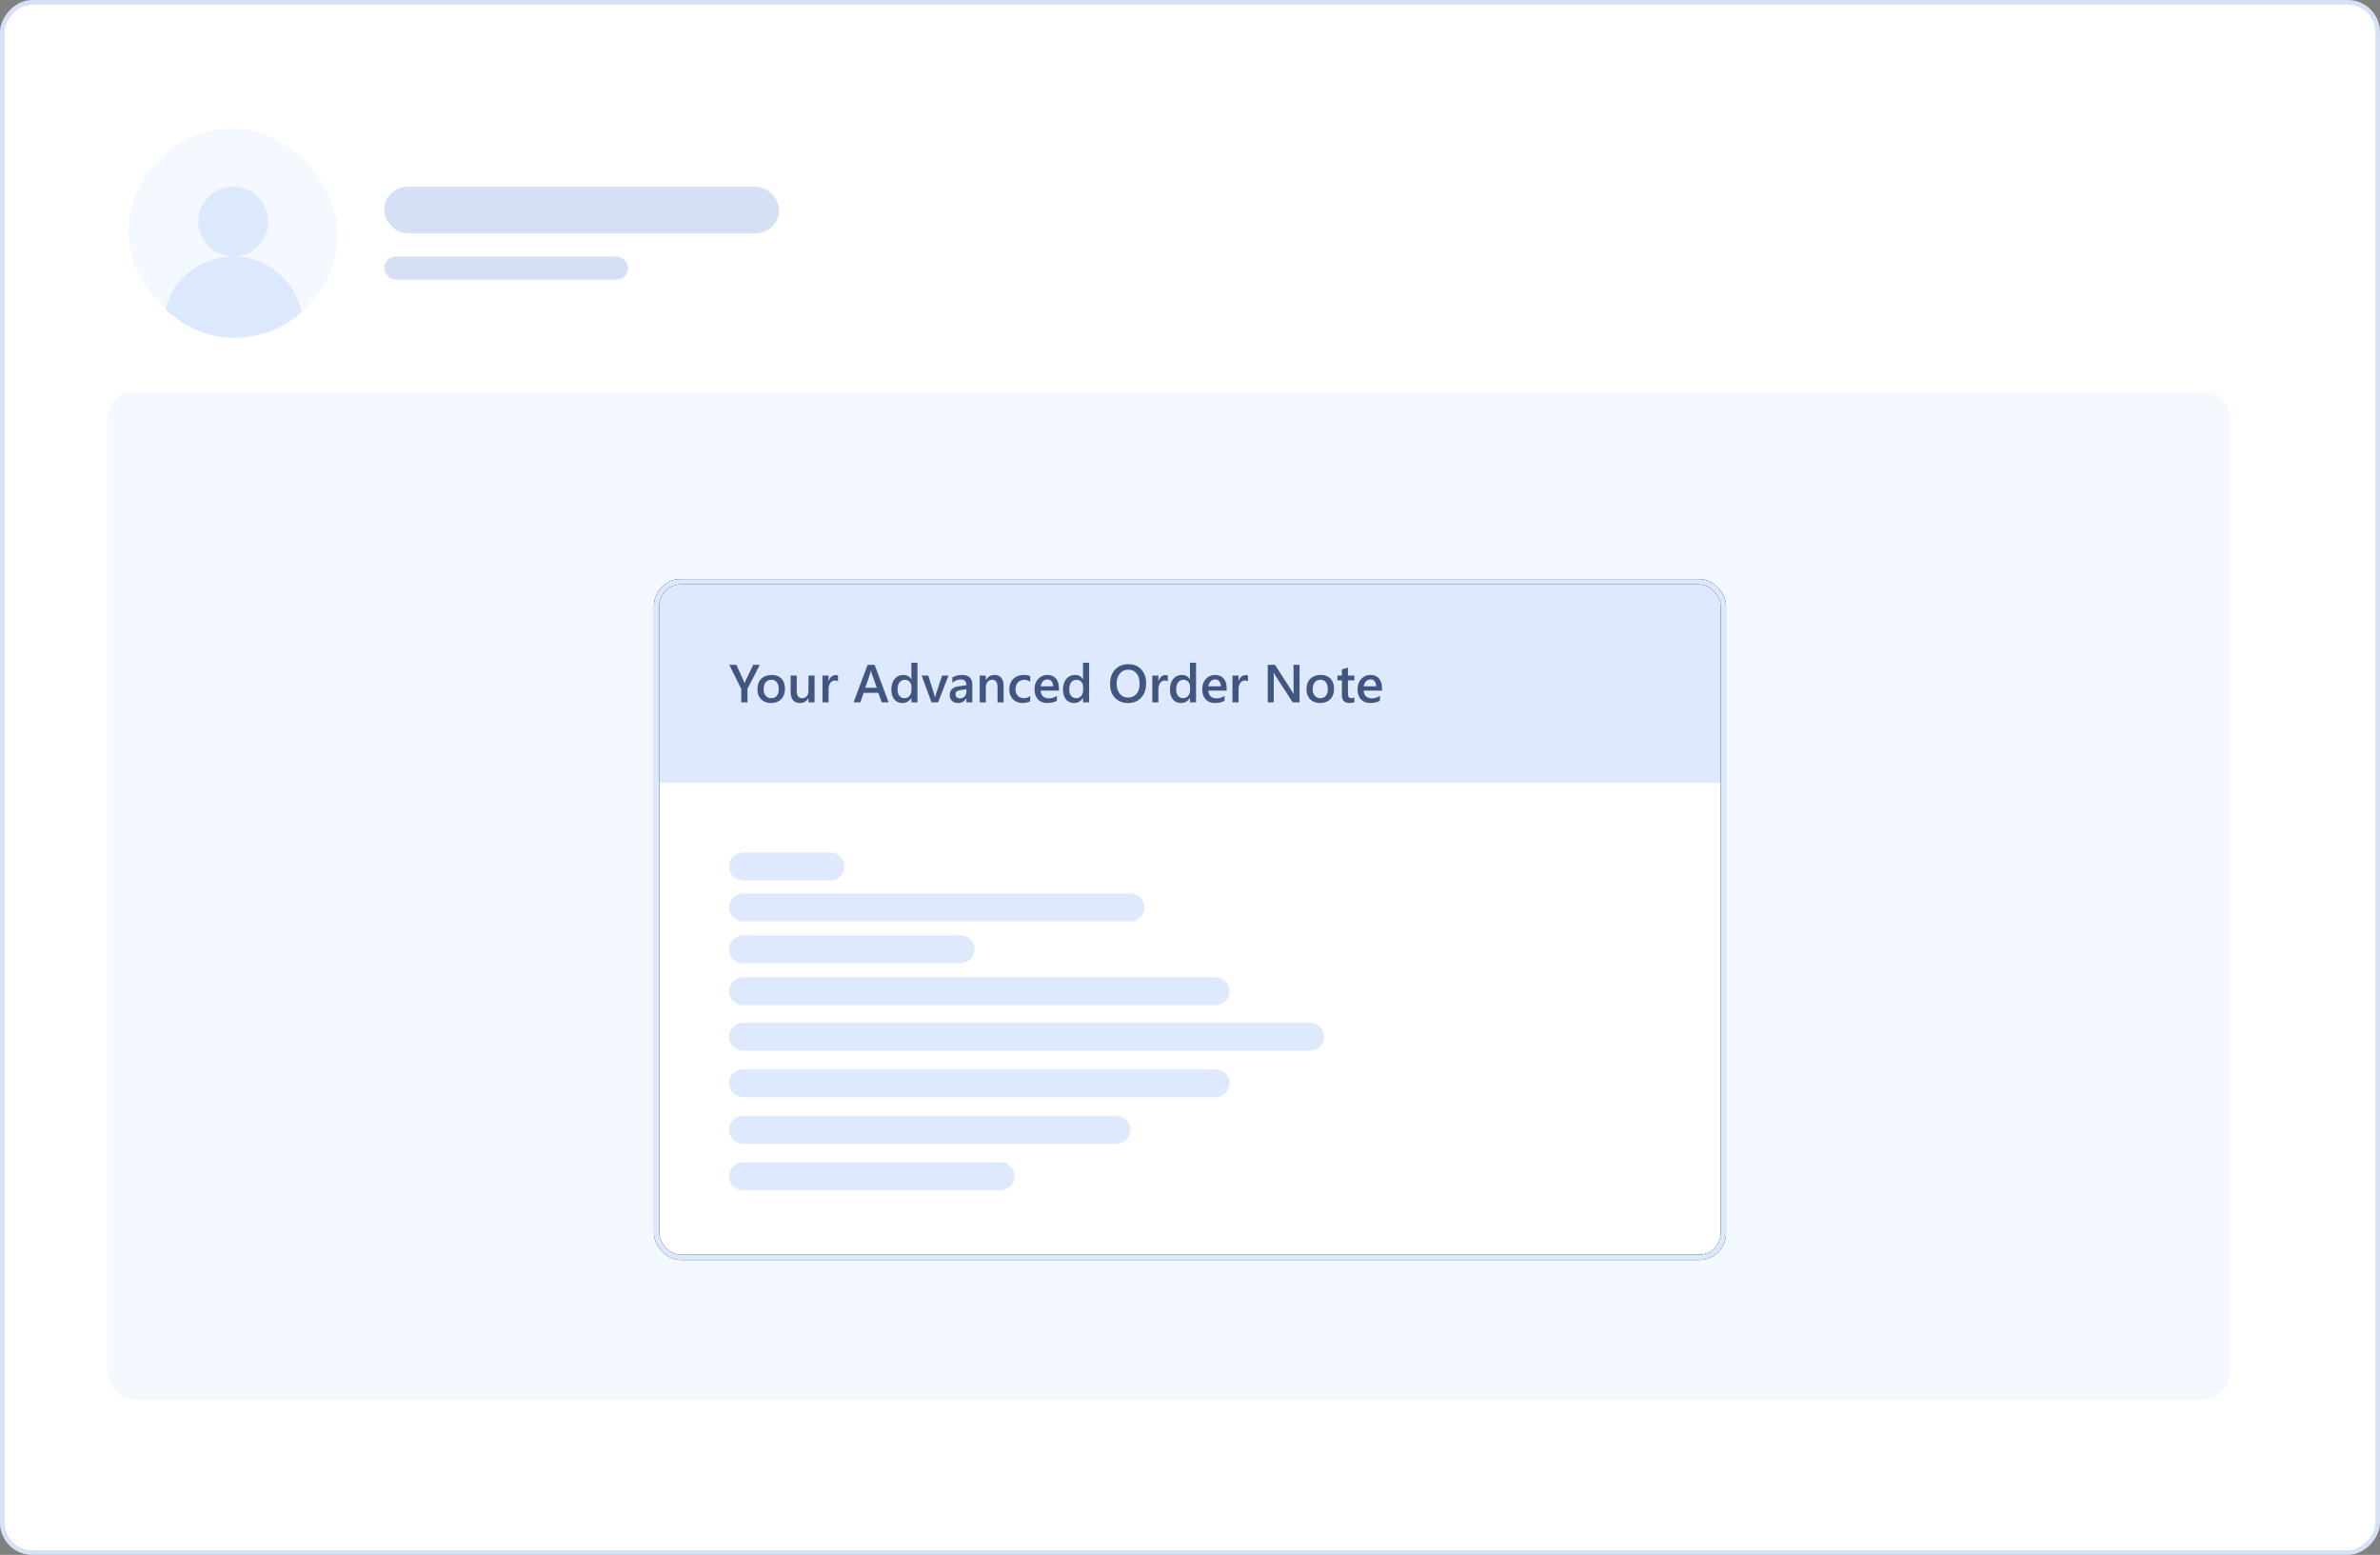<svg width="444" height="290" viewBox="0 0 444 290" fill="none" xmlns="http://www.w3.org/2000/svg">
<rect x="0" y="0" width="444" height="290" fill="#808080" stroke="none"/>
<rect x="0.433" y="-0.433" width="443.134" height="289.134" rx="5.567" transform="matrix(1 0 0 -1 0 289.134)" fill="white" stroke="#D6E1F6" stroke-width="0.866" stroke-miterlimit="16"/>
<rect x="20" y="73" width="396" height="188" rx="5" fill="#F4F8FF"/>
<g clip-path="url(#clip0_2166_4058)">
<rect width="200" height="38" transform="translate(122 108)" fill="#DEE9FE"/>
<path d="M141.742 123.998L139.447 128.456V131H138.285V128.48L136.049 123.998H137.372L138.749 127.001C138.765 127.037 138.814 127.172 138.896 127.406H138.91C138.939 127.302 138.993 127.167 139.071 127.001L140.512 123.998H141.742ZM143.837 131.117C143.065 131.117 142.449 130.884 141.986 130.419C141.527 129.95 141.298 129.33 141.298 128.559C141.298 127.719 141.537 127.063 142.016 126.591C142.497 126.119 143.145 125.883 143.959 125.883C144.74 125.883 145.349 126.112 145.785 126.571C146.221 127.03 146.439 127.667 146.439 128.48C146.439 129.278 146.203 129.918 145.731 130.399C145.263 130.878 144.631 131.117 143.837 131.117ZM143.891 126.786C143.448 126.786 143.098 126.941 142.841 127.25C142.584 127.559 142.455 127.986 142.455 128.529C142.455 129.053 142.585 129.467 142.846 129.77C143.106 130.069 143.454 130.219 143.891 130.219C144.337 130.219 144.678 130.071 144.916 129.774C145.157 129.478 145.277 129.057 145.277 128.51C145.277 127.96 145.157 127.535 144.916 127.235C144.678 126.936 144.337 126.786 143.891 126.786ZM151.957 131H150.824V130.209H150.805C150.476 130.814 149.965 131.117 149.271 131.117C148.09 131.117 147.499 130.408 147.499 128.988V126H148.632V128.871C148.632 129.77 148.979 130.219 149.672 130.219C150.007 130.219 150.282 130.095 150.497 129.848C150.715 129.6 150.824 129.276 150.824 128.876V126H151.957V131ZM156.337 127.079C156.2 126.972 156.003 126.918 155.746 126.918C155.411 126.918 155.131 127.069 154.906 127.372C154.682 127.675 154.569 128.087 154.569 128.607V131H153.437V126H154.569V127.03H154.589C154.7 126.679 154.869 126.405 155.097 126.21C155.328 126.011 155.585 125.912 155.868 125.912C156.073 125.912 156.229 125.943 156.337 126.005V127.079ZM165.771 131H164.496L163.866 129.218H161.112L160.507 131H159.237L161.859 123.998H163.168L165.771 131ZM163.559 128.271L162.587 125.478C162.558 125.386 162.527 125.24 162.494 125.038H162.475C162.445 125.224 162.413 125.37 162.377 125.478L161.415 128.271H163.559ZM171.156 131H170.023V130.15H170.004C169.639 130.795 169.078 131.117 168.319 131.117C167.704 131.117 167.211 130.894 166.84 130.448C166.472 129.999 166.288 129.389 166.288 128.617C166.288 127.79 166.492 127.128 166.898 126.63C167.309 126.132 167.854 125.883 168.534 125.883C169.208 125.883 169.698 126.153 170.004 126.693H170.023V123.598H171.156V131ZM170.038 128.715V128.061C170.038 127.706 169.923 127.405 169.691 127.157C169.46 126.91 169.166 126.786 168.808 126.786C168.384 126.786 168.051 126.944 167.807 127.26C167.566 127.576 167.445 128.013 167.445 128.573C167.445 129.081 167.561 129.483 167.792 129.779C168.026 130.072 168.34 130.219 168.734 130.219C169.122 130.219 169.436 130.077 169.677 129.794C169.918 129.507 170.038 129.148 170.038 128.715ZM176.942 126L175.009 131H173.783L171.942 126H173.173L174.281 129.496C174.366 129.753 174.418 129.978 174.438 130.17H174.452C174.481 129.929 174.527 129.711 174.589 129.516L175.751 126H176.942ZM181.386 131H180.287V130.219H180.268C179.923 130.818 179.416 131.117 178.749 131.117C178.257 131.117 177.872 130.984 177.592 130.717C177.315 130.45 177.177 130.097 177.177 129.657C177.177 128.713 177.72 128.163 178.808 128.007L180.292 127.797C180.292 127.084 179.953 126.728 179.276 126.728C178.681 126.728 178.144 126.933 177.665 127.343V126.352C178.192 126.039 178.801 125.883 179.491 125.883C180.754 125.883 181.386 126.505 181.386 127.748V131ZM180.292 128.544L179.242 128.69C178.917 128.733 178.671 128.812 178.505 128.93C178.342 129.044 178.261 129.245 178.261 129.535C178.261 129.747 178.336 129.921 178.485 130.058C178.638 130.191 178.842 130.258 179.096 130.258C179.441 130.258 179.726 130.137 179.95 129.896C180.178 129.652 180.292 129.346 180.292 128.979V128.544ZM187.226 131H186.093V128.183C186.093 127.248 185.762 126.781 185.102 126.781C184.757 126.781 184.472 126.911 184.247 127.172C184.022 127.429 183.91 127.755 183.91 128.148V131H182.772V126H183.91V126.83H183.93C184.304 126.199 184.844 125.883 185.551 125.883C186.094 125.883 186.509 126.06 186.796 126.415C187.082 126.767 187.226 127.276 187.226 127.943V131ZM192.191 130.771C191.791 131.002 191.317 131.117 190.771 131.117C190.028 131.117 189.429 130.886 188.974 130.424C188.518 129.958 188.29 129.356 188.29 128.617C188.29 127.794 188.534 127.133 189.022 126.635C189.514 126.133 190.17 125.883 190.99 125.883C191.446 125.883 191.848 125.963 192.196 126.122V127.177C191.848 126.916 191.477 126.786 191.083 126.786C190.604 126.786 190.212 126.949 189.906 127.274C189.6 127.597 189.447 128.02 189.447 128.544C189.447 129.062 189.59 129.47 189.877 129.77C190.167 130.069 190.554 130.219 191.039 130.219C191.446 130.219 191.83 130.074 192.191 129.784V130.771ZM197.553 128.808H194.145C194.158 129.27 194.299 129.626 194.569 129.877C194.843 130.128 195.217 130.253 195.692 130.253C196.226 130.253 196.716 130.093 197.162 129.774V130.688C196.706 130.974 196.104 131.117 195.355 131.117C194.62 131.117 194.042 130.891 193.622 130.438C193.205 129.983 192.997 129.343 192.997 128.52C192.997 127.742 193.227 127.108 193.686 126.62C194.148 126.129 194.721 125.883 195.404 125.883C196.088 125.883 196.617 126.103 196.991 126.542C197.366 126.981 197.553 127.592 197.553 128.373V128.808ZM196.459 128.007C196.456 127.6 196.36 127.284 196.171 127.06C195.982 126.832 195.722 126.718 195.39 126.718C195.064 126.718 194.787 126.837 194.56 127.074C194.335 127.312 194.197 127.623 194.145 128.007H196.459ZM203.178 131H202.045V130.15H202.025C201.661 130.795 201.099 131.117 200.341 131.117C199.726 131.117 199.232 130.894 198.861 130.448C198.493 129.999 198.31 129.389 198.31 128.617C198.31 127.79 198.513 127.128 198.92 126.63C199.33 126.132 199.875 125.883 200.556 125.883C201.229 125.883 201.719 126.153 202.025 126.693H202.045V123.598H203.178V131ZM202.06 128.715V128.061C202.06 127.706 201.944 127.405 201.713 127.157C201.482 126.91 201.187 126.786 200.829 126.786C200.406 126.786 200.072 126.944 199.828 127.26C199.587 127.576 199.467 128.013 199.467 128.573C199.467 129.081 199.582 129.483 199.813 129.779C200.048 130.072 200.362 130.219 200.756 130.219C201.143 130.219 201.457 130.077 201.698 129.794C201.939 129.507 202.06 129.148 202.06 128.715ZM210.424 131.117C209.415 131.117 208.606 130.79 207.997 130.136C207.392 129.481 207.089 128.63 207.089 127.582C207.089 126.456 207.398 125.557 208.017 124.887C208.635 124.216 209.475 123.881 210.536 123.881C211.519 123.881 212.31 124.206 212.909 124.857C213.511 125.508 213.812 126.36 213.812 127.411C213.812 128.554 213.505 129.457 212.89 130.121C212.274 130.785 211.452 131.117 210.424 131.117ZM210.478 124.901C209.836 124.901 209.314 125.141 208.91 125.619C208.51 126.098 208.31 126.728 208.31 127.509C208.31 128.287 208.505 128.913 208.896 129.389C209.286 129.864 209.797 130.102 210.429 130.102C211.099 130.102 211.628 129.875 212.016 129.423C212.403 128.97 212.597 128.337 212.597 127.523C212.597 126.687 212.408 126.041 212.03 125.585C211.656 125.129 211.138 124.901 210.478 124.901ZM217.87 127.079C217.733 126.972 217.536 126.918 217.279 126.918C216.944 126.918 216.664 127.069 216.439 127.372C216.215 127.675 216.103 128.087 216.103 128.607V131H214.97V126H216.103V127.03H216.122C216.233 126.679 216.402 126.405 216.63 126.21C216.861 126.011 217.118 125.912 217.401 125.912C217.606 125.912 217.763 125.943 217.87 126.005V127.079ZM223.129 131H221.996V130.15H221.977C221.612 130.795 221.05 131.117 220.292 131.117C219.677 131.117 219.184 130.894 218.812 130.448C218.445 129.999 218.261 129.389 218.261 128.617C218.261 127.79 218.464 127.128 218.871 126.63C219.281 126.132 219.826 125.883 220.507 125.883C221.181 125.883 221.671 126.153 221.977 126.693H221.996V123.598H223.129V131ZM222.011 128.715V128.061C222.011 127.706 221.895 127.405 221.664 127.157C221.433 126.91 221.138 126.786 220.78 126.786C220.357 126.786 220.023 126.944 219.779 127.26C219.538 127.576 219.418 128.013 219.418 128.573C219.418 129.081 219.534 129.483 219.765 129.779C219.999 130.072 220.313 130.219 220.707 130.219C221.094 130.219 221.409 130.077 221.649 129.794C221.89 129.507 222.011 129.148 222.011 128.715ZM228.842 128.808H225.434C225.447 129.27 225.588 129.626 225.858 129.877C226.132 130.128 226.506 130.253 226.981 130.253C227.515 130.253 228.005 130.093 228.451 129.774V130.688C227.995 130.974 227.393 131.117 226.645 131.117C225.909 131.117 225.331 130.891 224.911 130.438C224.494 129.983 224.286 129.343 224.286 128.52C224.286 127.742 224.516 127.108 224.975 126.62C225.437 126.129 226.01 125.883 226.693 125.883C227.377 125.883 227.906 126.103 228.28 126.542C228.655 126.981 228.842 127.592 228.842 128.373V128.808ZM227.748 128.007C227.745 127.6 227.649 127.284 227.46 127.06C227.271 126.832 227.011 126.718 226.679 126.718C226.353 126.718 226.076 126.837 225.849 127.074C225.624 127.312 225.486 127.623 225.434 128.007H227.748ZM232.821 127.079C232.685 126.972 232.488 126.918 232.23 126.918C231.895 126.918 231.615 127.069 231.391 127.372C231.166 127.675 231.054 128.087 231.054 128.607V131H229.921V126H231.054V127.03H231.073C231.184 126.679 231.353 126.405 231.581 126.21C231.812 126.011 232.069 125.912 232.353 125.912C232.558 125.912 232.714 125.943 232.821 126.005V127.079ZM242.44 131H241.171L237.826 125.854C237.742 125.723 237.672 125.588 237.616 125.448H237.587C237.613 125.598 237.626 125.919 237.626 126.41V131H236.503V123.998H237.855L241.088 129.022C241.225 129.231 241.312 129.374 241.352 129.452H241.371C241.339 129.267 241.322 128.952 241.322 128.51V123.998H242.44V131ZM246.269 131.117C245.497 131.117 244.88 130.884 244.418 130.419C243.959 129.95 243.729 129.33 243.729 128.559C243.729 127.719 243.969 127.063 244.447 126.591C244.929 126.119 245.577 125.883 246.391 125.883C247.172 125.883 247.781 126.112 248.217 126.571C248.653 127.03 248.871 127.667 248.871 128.48C248.871 129.278 248.635 129.918 248.163 130.399C247.694 130.878 247.063 131.117 246.269 131.117ZM246.322 126.786C245.88 126.786 245.53 126.941 245.272 127.25C245.015 127.559 244.887 127.986 244.887 128.529C244.887 129.053 245.017 129.467 245.277 129.77C245.538 130.069 245.886 130.219 246.322 130.219C246.768 130.219 247.11 130.071 247.348 129.774C247.589 129.478 247.709 129.057 247.709 128.51C247.709 127.96 247.589 127.535 247.348 127.235C247.11 126.936 246.768 126.786 246.322 126.786ZM252.665 130.946C252.444 131.057 252.152 131.112 251.791 131.112C250.821 131.112 250.336 130.647 250.336 129.716V126.889H249.501V126H250.336V124.843L251.469 124.521V126H252.665V126.889H251.469V129.389C251.469 129.685 251.522 129.896 251.63 130.023C251.737 130.15 251.916 130.214 252.167 130.214C252.359 130.214 252.525 130.159 252.665 130.048V130.946ZM257.816 128.808H254.408C254.421 129.27 254.563 129.626 254.833 129.877C255.106 130.128 255.481 130.253 255.956 130.253C256.49 130.253 256.98 130.093 257.426 129.774V130.688C256.97 130.974 256.368 131.117 255.619 131.117C254.883 131.117 254.306 130.891 253.886 130.438C253.469 129.983 253.261 129.343 253.261 128.52C253.261 127.742 253.49 127.108 253.949 126.62C254.411 126.129 254.984 125.883 255.668 125.883C256.352 125.883 256.881 126.103 257.255 126.542C257.629 126.981 257.816 127.592 257.816 128.373V128.808ZM256.723 128.007C256.719 127.6 256.623 127.284 256.435 127.06C256.246 126.832 255.985 126.718 255.653 126.718C255.328 126.718 255.051 126.837 254.823 127.074C254.599 127.312 254.46 127.623 254.408 128.007H256.723Z" fill="#405580"/>
<rect width="200" height="89" transform="translate(122 146)" fill="white"/>
<path d="M136 219.397C136 220.834 137.183 222 138.643 222H186.632C188.091 222 189.274 220.834 189.274 219.397C189.274 217.959 188.091 216.793 186.632 216.793H138.643C137.183 216.793 136 217.959 136 219.397Z" fill="#DEE9FE"/>
<path d="M136 210.719C136 212.157 137.183 213.322 138.643 213.322H208.238C209.698 213.322 210.881 212.157 210.881 210.719C210.881 209.281 209.698 208.116 208.238 208.116H138.643C137.183 208.116 136 209.281 136 210.719Z" fill="#DEE9FE"/>
<path d="M136 202.041C136 203.479 137.183 204.645 138.643 204.645H226.738C228.198 204.645 229.381 203.479 229.381 202.041C229.381 200.604 228.198 199.438 226.738 199.438H138.643C137.183 199.438 136 200.604 136 202.041Z" fill="#DEE9FE"/>
<path d="M136 193.364C136 194.801 137.183 195.967 138.643 195.967H244.357C245.817 195.967 247 194.801 247 193.364C247 191.926 245.817 190.76 244.357 190.76H138.643C137.183 190.76 136 191.926 136 193.364Z" fill="#DEE9FE"/>
<path d="M136 184.86C136 186.297 137.183 187.463 138.643 187.463H226.738C228.198 187.463 229.381 186.297 229.381 184.86C229.381 183.422 228.198 182.256 226.738 182.256H138.643C137.183 182.256 136 183.422 136 184.86Z" fill="#DEE9FE"/>
<path d="M136 177.05C136 178.487 137.183 179.653 138.643 179.653H179.167C180.626 179.653 181.81 178.487 181.81 177.05C181.81 175.612 180.626 174.446 179.167 174.446H138.643C137.183 174.446 136 175.612 136 177.05Z" fill="#DEE9FE"/>
<path d="M136 169.24C136 170.677 137.183 171.843 138.643 171.843H210.881C212.341 171.843 213.524 170.677 213.524 169.24C213.524 167.802 212.341 166.636 210.881 166.636H138.643C137.183 166.636 136 167.802 136 169.24Z" fill="#DEE9FE"/>
<path d="M136 161.603C136 163.041 137.183 164.207 138.643 164.207H154.917C156.377 164.207 157.56 163.041 157.56 161.603C157.56 160.166 156.377 159 154.917 159H138.643C137.183 159 136 160.166 136 161.603Z" fill="#DEE9FE"/>
</g>
<rect x="122.5" y="108.5" width="199" height="126" rx="4.5" stroke="black"/>
<rect x="122.5" y="108.5" width="199" height="126" rx="4.5" stroke="#DCE8FD"/>
<g clip-path="url(#clip1_2166_4058)">
<rect x="24" y="24" width="39" height="39" rx="19.5" fill="#F4F8FF"/>
<circle cx="43.5" cy="41.333" r="6.5" fill="#DCE8FD"/>
<circle cx="43.5" cy="60.833" r="13" fill="#DCE8FD"/>
</g>
<rect x="71.666" y="34.833" width="73.667" height="8.667" rx="4.333" fill="#D5E0F5"/>
<rect x="71.666" y="47.833" width="45.5" height="4.333" rx="2.167" fill="#D5E0F5"/>
<defs>
<clipPath id="clip0_2166_4058">
<rect x="122" y="108" width="200" height="127" rx="5" fill="white"/>
</clipPath>
<clipPath id="clip1_2166_4058">
<rect x="24" y="24" width="39" height="39" rx="19.5" fill="white"/>
</clipPath>
</defs>
</svg>
